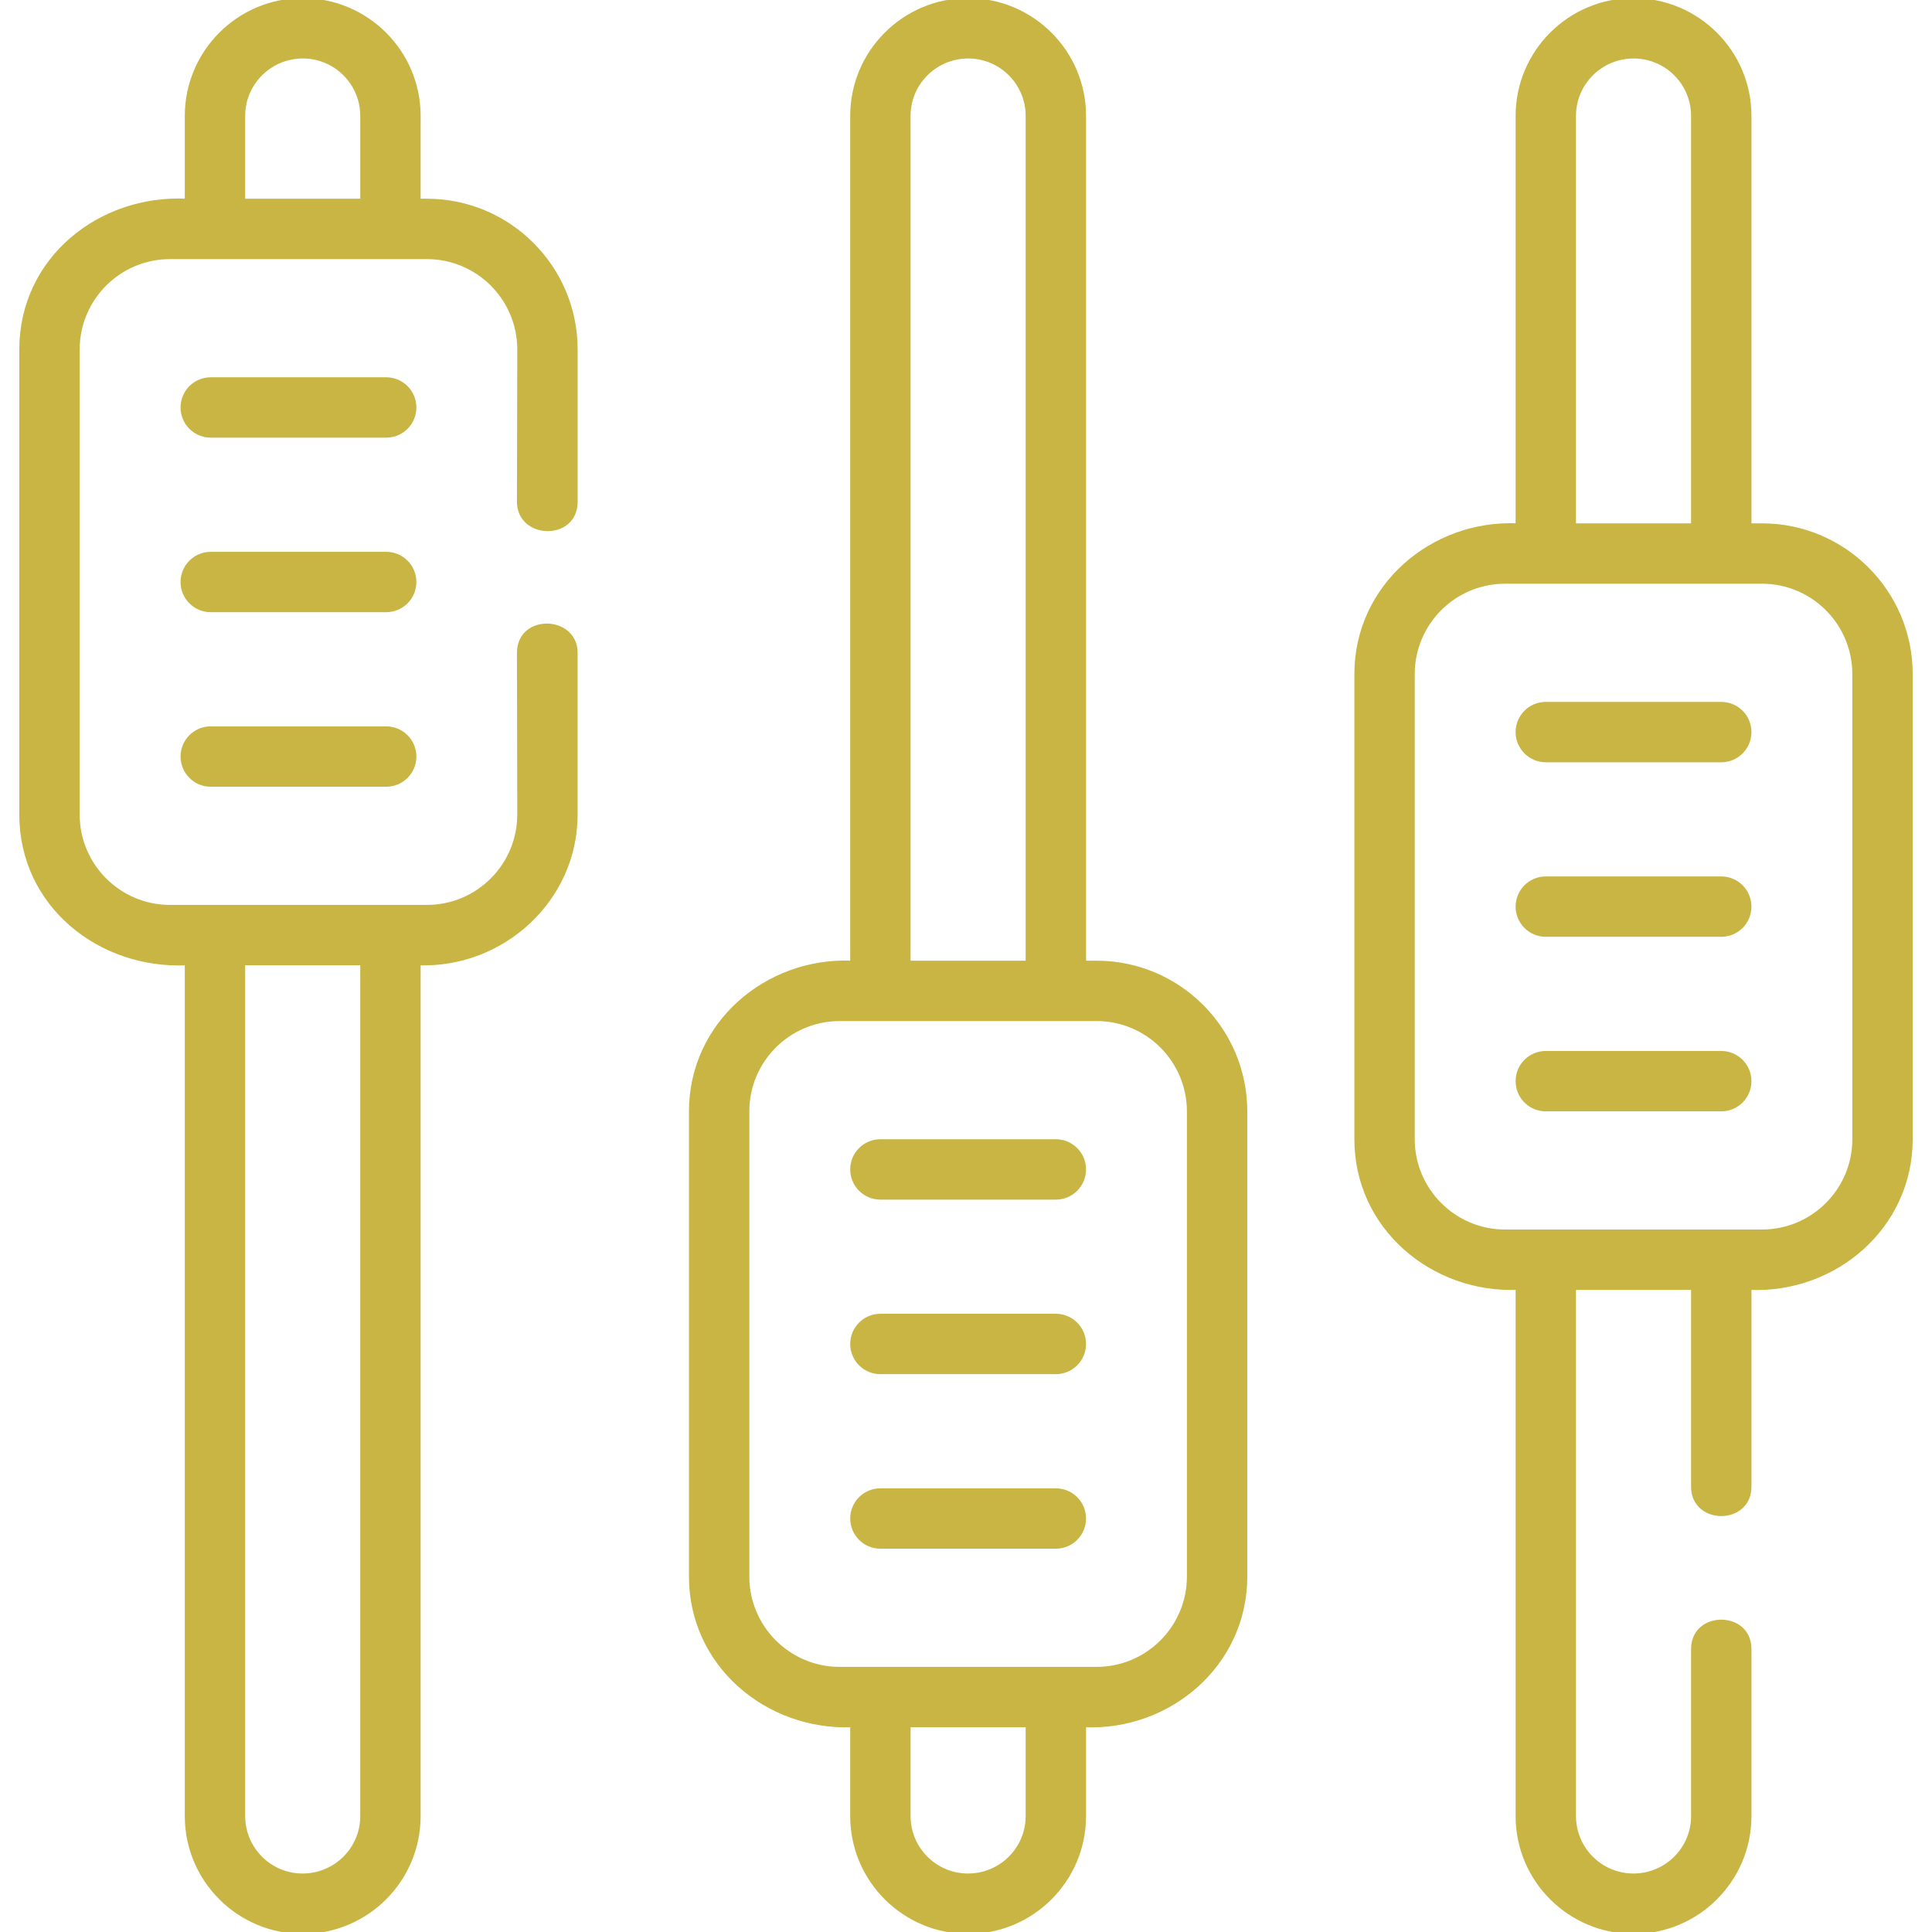 <svg id="Layer_1" enable-background="new 0 0 512 512" height="512" viewBox="0 0 512 512" stroke="#c8b544" fill="#c8b544"  width="512" xmlns="http://www.w3.org/2000/svg"><g><path d="m113.147 53.166h-2.175v-22.456c0-16.934-13.777-30.71-30.788-30.71-16.934 0-30.71 13.776-30.71 30.71v22.456c-22.985-1.145-43.857 15.46-43.857 39.432v123.282c0 24.002 20.867 40.512 43.856 39.431v225.979c0 16.934 13.776 30.71 30.788 30.71 16.934 0 30.71-13.776 30.71-30.71v-225.979c22.21.781 41.606-16.895 41.606-39.431v-42.882c0-9.434-15.078-9.883-15.078.002 0 14.287.078 28.588.078 42.88 0 13.471-10.959 24.431-24.431 24.431h-68.098c-13.471 0-24.431-10.96-24.431-24.431v-123.282c0-13.472 10.959-24.432 24.431-24.432h68.099c13.471 0 24.431 10.96 24.431 24.432 0 13.466-.078 26.941-.078 40.402 0 9.459 15.078 9.869 15.078.004v-40.406c0-21.743-17.689-39.432-39.431-39.432zm-17.175 428.124c0 8.662-7.047 15.71-15.788 15.71-8.663 0-15.71-7.048-15.71-15.71v-225.979h31.498zm-31.498-450.58c0-8.662 7.047-15.71 15.788-15.71 8.663 0 15.71 7.048 15.71 15.71v22.456h-31.498z"/><path d="m290.612 255.094h-3.3v-224.384c0-16.934-13.776-30.71-30.788-30.71-16.934 0-30.71 13.776-30.71 30.71v224.384c-22.604-.988-42.731 16.189-42.731 39.431v123.283c0 23.349 20.118 40.263 42.731 39.432v24.051c0 16.934 13.777 30.71 30.788 30.71 16.934 0 30.71-13.776 30.71-30.71v-24.051c22.604.988 42.731-16.189 42.731-39.432v-123.284c0-21.742-17.689-39.43-39.431-39.43zm-49.799-224.384c0-8.662 7.048-15.71 15.788-15.71 8.663 0 15.71 7.048 15.71 15.71v224.384h-31.498zm31.499 450.58c0 8.662-7.047 15.71-15.788 15.71-8.663 0-15.71-7.048-15.71-15.71v-24.051h31.498zm42.731-63.482c0 13.472-10.96 24.432-24.431 24.432h-68.099c-13.471 0-24.431-10.96-24.431-24.432v-123.284c0-13.471 10.959-24.431 24.431-24.431h68.099c13.471 0 24.431 10.96 24.431 24.431z"/><path d="m466.952 139.191h-3.3v-108.481c0-16.934-13.776-30.71-30.788-30.71-16.934 0-30.71 13.776-30.71 30.71v108.481c-22.604-.988-42.731 16.19-42.731 39.432v123.282c0 23.349 20.118 40.263 42.731 39.432v139.953c0 16.934 13.777 30.71 30.788 30.71 16.934 0 30.71-13.776 30.71-30.71v-44.29c0-9.697-15-9.697-15 0v44.29c0 8.662-7.047 15.71-15.788 15.71-8.663 0-15.71-7.048-15.71-15.71v-139.953h31.498v52.663c0 9.697 15 9.697 15 0v-52.663c22.604.988 42.731-16.189 42.731-39.432v-123.282c0-21.742-17.689-39.432-39.431-39.432zm-49.799-108.481c0-8.662 7.048-15.71 15.788-15.71 8.663 0 15.71 7.048 15.71 15.71v108.481h-31.498zm74.23 271.195c0 13.472-10.96 24.432-24.431 24.432h-68.099c-13.471 0-24.431-10.96-24.431-24.432v-123.282c0-13.472 10.959-24.432 24.431-24.432h68.099c13.471 0 24.431 10.96 24.431 24.432z"/><path d="m102.347 100.484h-46.498c-4.142 0-7.5 3.357-7.5 7.5s3.358 7.5 7.5 7.5h46.498c4.142 0 7.5-3.357 7.5-7.5s-3.358-7.5-7.5-7.5z"/><path d="m102.347 146.738h-46.498c-4.142 0-7.5 3.357-7.5 7.5s3.358 7.5 7.5 7.5h46.498c4.142 0 7.5-3.357 7.5-7.5s-3.358-7.5-7.5-7.5z"/><path d="m102.347 192.993h-46.498c-4.142 0-7.5 3.357-7.5 7.5s3.358 7.5 7.5 7.5h46.498c4.142 0 7.5-3.357 7.5-7.5s-3.358-7.5-7.5-7.5z"/><path d="m279.812 302.412h-46.498c-4.142 0-7.5 3.357-7.5 7.5s3.358 7.5 7.5 7.5h46.498c4.142 0 7.5-3.357 7.5-7.5s-3.358-7.5-7.5-7.5z"/><path d="m279.812 348.666h-46.498c-4.142 0-7.5 3.357-7.5 7.5s3.358 7.5 7.5 7.5h46.498c4.142 0 7.5-3.357 7.5-7.5s-3.358-7.5-7.5-7.5z"/><path d="m279.812 394.921h-46.498c-4.142 0-7.5 3.357-7.5 7.5s3.358 7.5 7.5 7.5h46.498c4.142 0 7.5-3.357 7.5-7.5s-3.358-7.5-7.5-7.5z"/><path d="m456.151 186.51h-46.498c-4.142 0-7.5 3.357-7.5 7.5s3.358 7.5 7.5 7.5h46.498c4.142 0 7.5-3.357 7.5-7.5s-3.358-7.5-7.5-7.5z"/><path d="m456.151 232.764h-46.498c-4.142 0-7.5 3.357-7.5 7.5s3.358 7.5 7.5 7.5h46.498c4.142 0 7.5-3.357 7.5-7.5s-3.358-7.5-7.5-7.5z"/><path d="m456.151 279.019h-46.498c-4.142 0-7.5 3.357-7.5 7.5s3.358 7.5 7.5 7.5h46.498c4.142 0 7.5-3.357 7.5-7.5s-3.358-7.5-7.5-7.5z"/></g></svg>